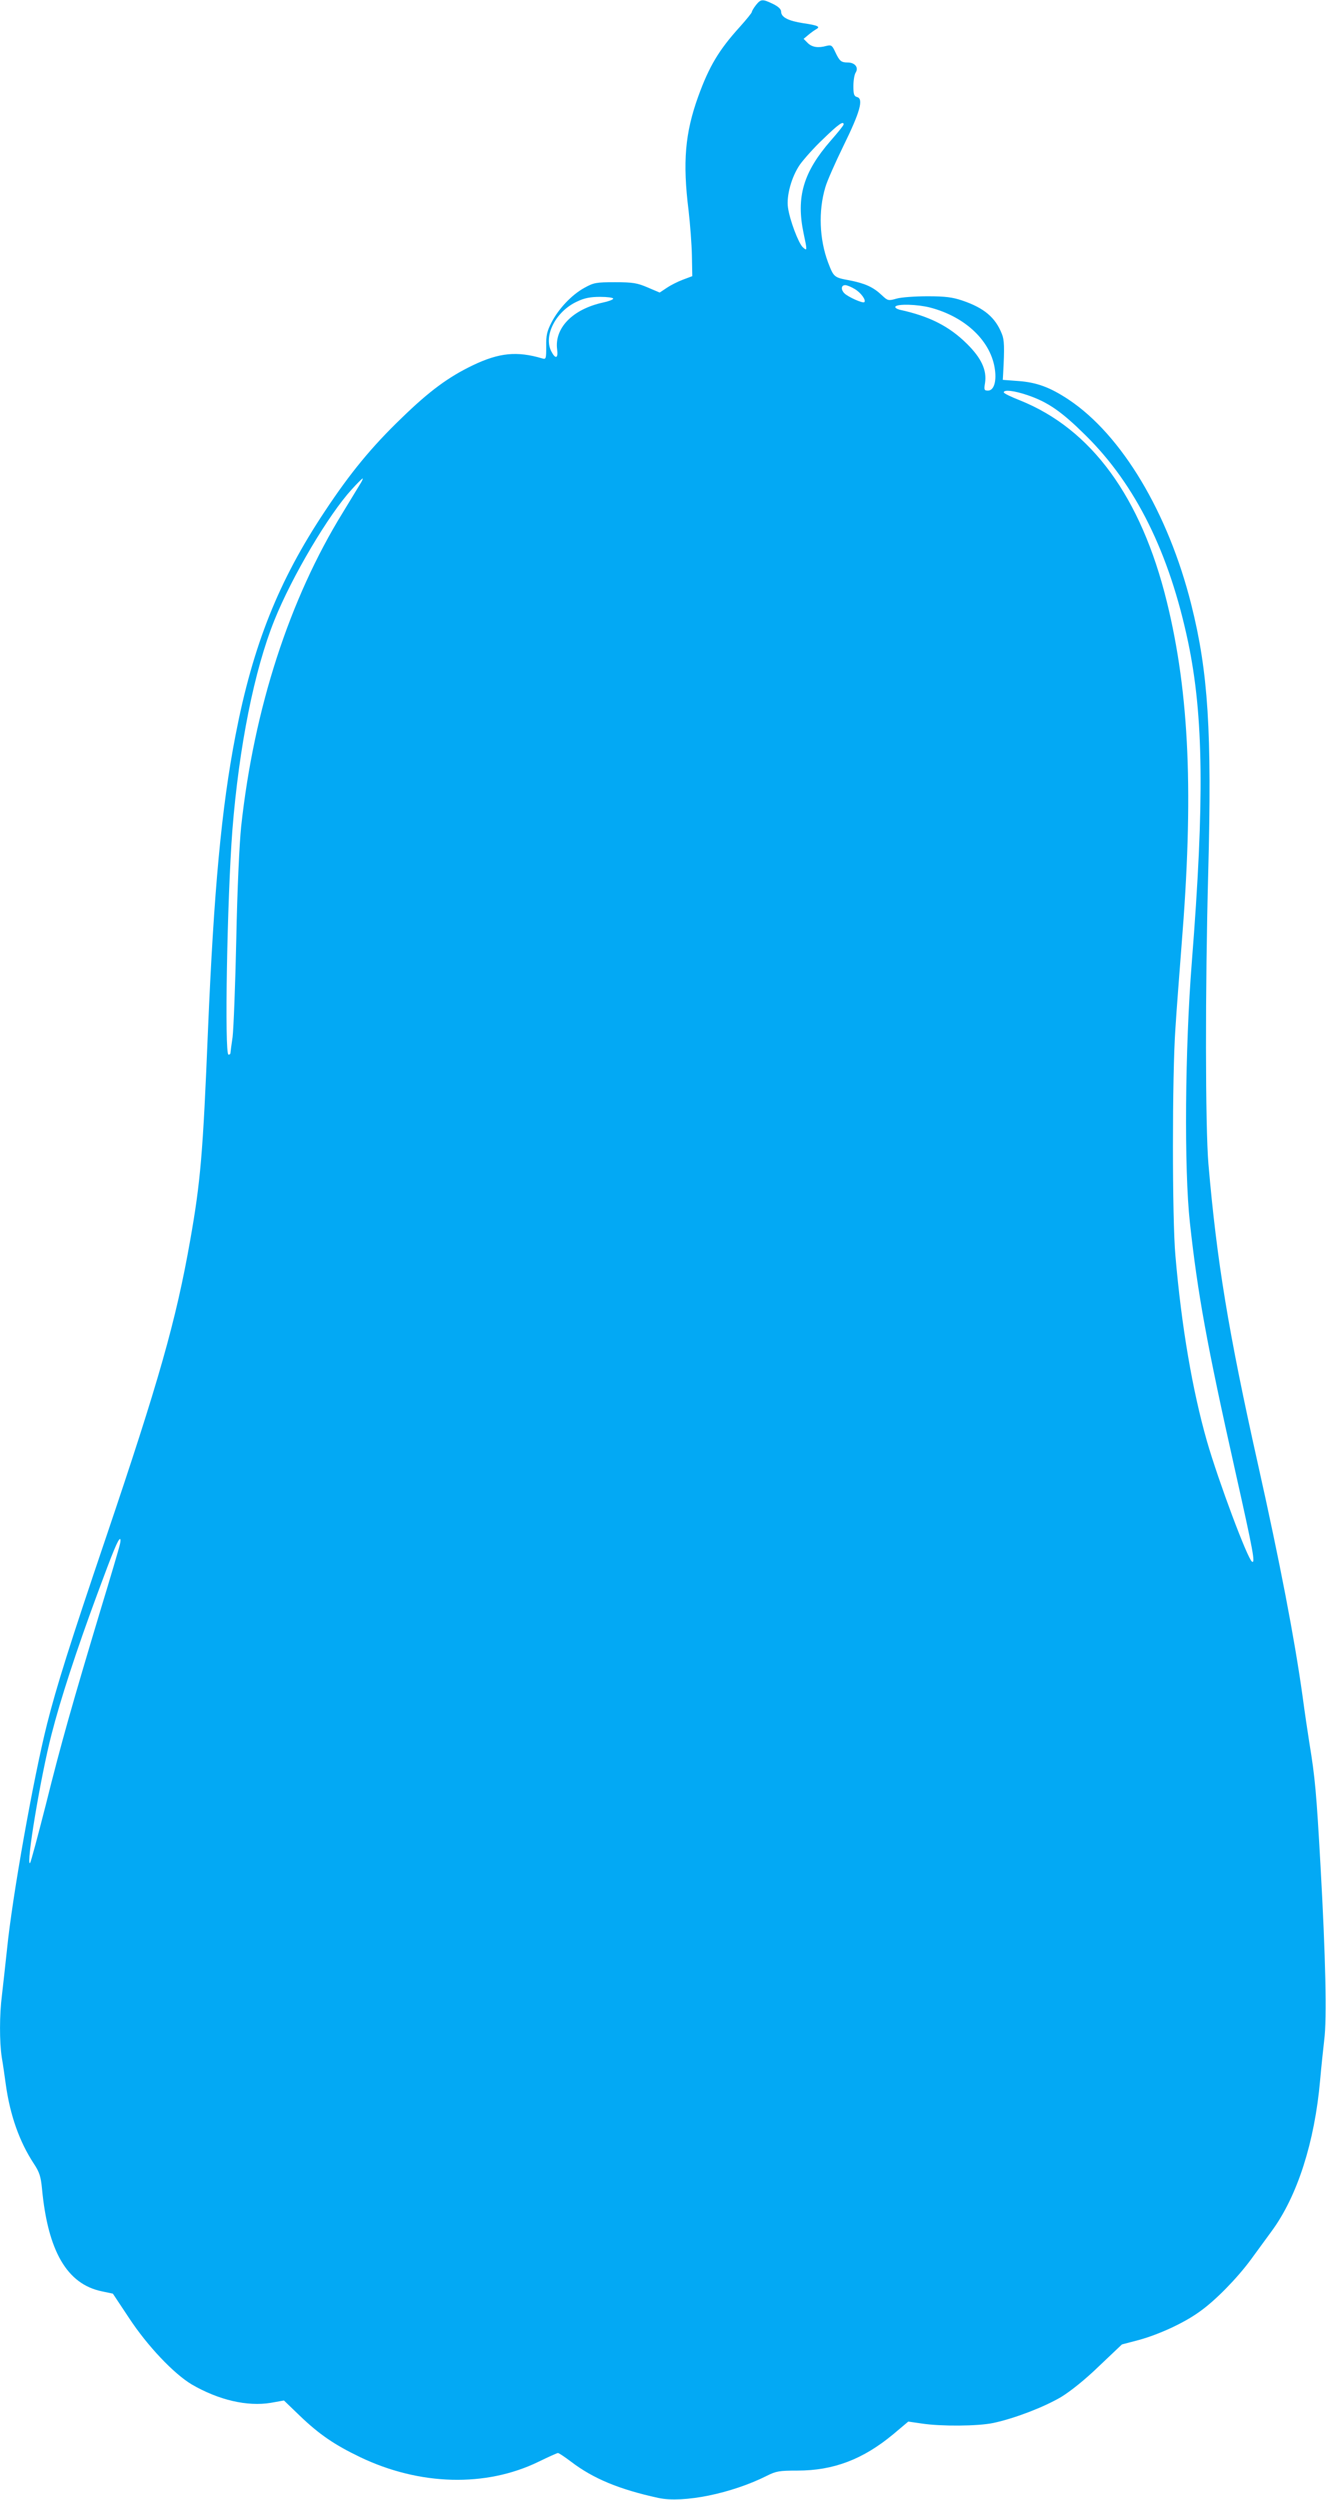 <?xml version="1.0" standalone="no"?>
<!DOCTYPE svg PUBLIC "-//W3C//DTD SVG 20010904//EN"
 "http://www.w3.org/TR/2001/REC-SVG-20010904/DTD/svg10.dtd">
<svg version="1.0" xmlns="http://www.w3.org/2000/svg"
 width="679pt" height="1280pt" viewBox="0 0 679 1280"
 preserveAspectRatio="xMidYMid meet">
<g transform="translate(0,1280) scale(0.1,-0.1)"
fill="#03a9f4" stroke="none">
<path d="M3871 12774 c-12 -15 -21 -31 -21 -35 0 -5 -28 -39 -61 -76 -108
-119 -158 -203 -214 -358 -67 -186 -80 -335 -49 -583 8 -70 16 -174 17 -232
l2 -104 -48 -18 c-27 -10 -64 -29 -83 -42 l-36 -24 -61 26 c-54 23 -76 27
-167 27 -98 0 -109 -2 -158 -29 -65 -36 -131 -106 -168 -177 -23 -45 -28 -66
-27 -122 0 -65 -1 -68 -21 -62 -129 38 -220 29 -354 -35 -125 -60 -222 -131
-365 -270 -153 -147 -264 -282 -393 -477 -237 -356 -369 -686 -458 -1148 -72
-372 -111 -795 -141 -1510 -26 -636 -38 -774 -91 -1075 -73 -414 -160 -720
-434 -1530 -182 -537 -251 -757 -299 -947 -70 -278 -178 -883 -205 -1153 -9
-85 -21 -191 -26 -235 -13 -101 -13 -240 -1 -319 6 -34 15 -97 21 -141 22
-157 70 -292 143 -403 29 -44 36 -66 42 -128 30 -320 128 -489 306 -526 l57
-12 83 -125 c94 -143 229 -285 321 -340 138 -80 284 -114 405 -94 l67 12 81
-78 c100 -96 178 -149 309 -212 305 -146 643 -155 913 -24 51 25 96 45 100 45
5 0 35 -20 68 -45 113 -86 245 -141 446 -185 128 -28 377 23 557 114 46 23 63
26 155 26 186 0 337 58 492 187 l76 64 69 -10 c98 -15 287 -14 367 3 108 23
259 81 347 133 49 30 124 90 195 159 l116 110 84 22 c103 28 233 87 314 146
80 56 192 171 262 266 30 41 78 107 106 145 132 179 221 456 249 775 6 69 16
161 21 205 14 107 7 428 -19 890 -21 376 -28 454 -57 630 -8 50 -24 158 -35
240 -41 295 -116 686 -230 1195 -150 672 -209 1032 -252 1530 -16 189 -17 900
-1 1495 19 722 0 1024 -87 1370 -118 470 -356 868 -628 1049 -95 63 -163 88
-257 95 l-80 6 2 35 c7 131 6 170 -7 201 -33 83 -90 132 -202 170 -50 17 -87
22 -178 22 -63 0 -135 -5 -159 -12 -42 -12 -45 -11 -75 17 -44 42 -86 61 -168
77 -77 14 -79 16 -108 92 -44 118 -50 262 -14 383 8 30 51 127 94 215 84 171
103 239 69 248 -16 4 -19 15 -19 56 0 28 5 60 12 70 16 26 -5 51 -41 51 -34 0
-42 7 -64 54 -16 34 -20 37 -45 31 -42 -12 -75 -7 -97 16 l-20 20 24 20 c13
11 31 24 40 29 24 13 10 20 -65 31 -78 12 -114 31 -114 59 0 13 -14 26 -42 40
-54 26 -62 25 -87 -6z m449 -611 c0 -5 -30 -42 -66 -83 -141 -162 -178 -289
-139 -475 19 -89 19 -92 -4 -71 -22 20 -67 139 -76 203 -9 59 18 158 61 220
20 28 73 88 120 132 76 74 104 94 104 74z m57 -843 c32 -19 59 -57 49 -67 -7
-8 -84 27 -102 45 -19 19 -17 42 4 42 9 0 31 -9 49 -20z m-1237 -49 c0 -5 -23
-14 -52 -20 -156 -34 -250 -131 -235 -241 6 -46 -9 -50 -30 -9 -41 80 23 205
132 255 37 18 68 24 118 24 37 0 67 -4 67 -9z m1624 -46 c182 -48 313 -174
331 -320 8 -62 -7 -105 -36 -105 -19 0 -21 4 -15 39 10 65 -18 127 -93 201
-90 89 -191 141 -344 174 -15 4 -25 11 -22 16 9 15 114 12 179 -5z m497 -448
c106 -36 176 -85 299 -207 256 -253 428 -601 524 -1058 79 -376 84 -813 19
-1637 -35 -439 -40 -1063 -10 -1335 40 -364 86 -620 232 -1271 93 -415 104
-476 86 -465 -23 15 -172 413 -231 618 -74 260 -130 586 -161 948 -17 187 -17
925 0 1165 6 99 21 288 31 420 63 773 41 1292 -75 1764 -132 537 -386 884
-752 1031 -46 18 -83 36 -83 41 0 15 53 9 121 -14z m-3419 -459 c-11 -18 -50
-82 -87 -143 -273 -443 -454 -1001 -520 -1606 -9 -86 -20 -319 -25 -574 -5
-236 -14 -464 -19 -505 -6 -41 -11 -78 -11 -82 0 -5 -4 -8 -10 -8 -21 0 -7
796 20 1150 34 427 112 818 215 1074 90 224 277 540 396 670 28 31 53 56 56
56 3 0 -4 -15 -15 -32z m-1228 -5425 c-3 -16 -48 -168 -100 -339 -145 -483
-200 -676 -279 -993 -41 -161 -77 -296 -81 -300 -23 -21 54 444 110 659 45
177 128 431 233 715 83 225 108 285 118 285 3 0 3 -12 -1 -27z"/>
</g>
</svg>
